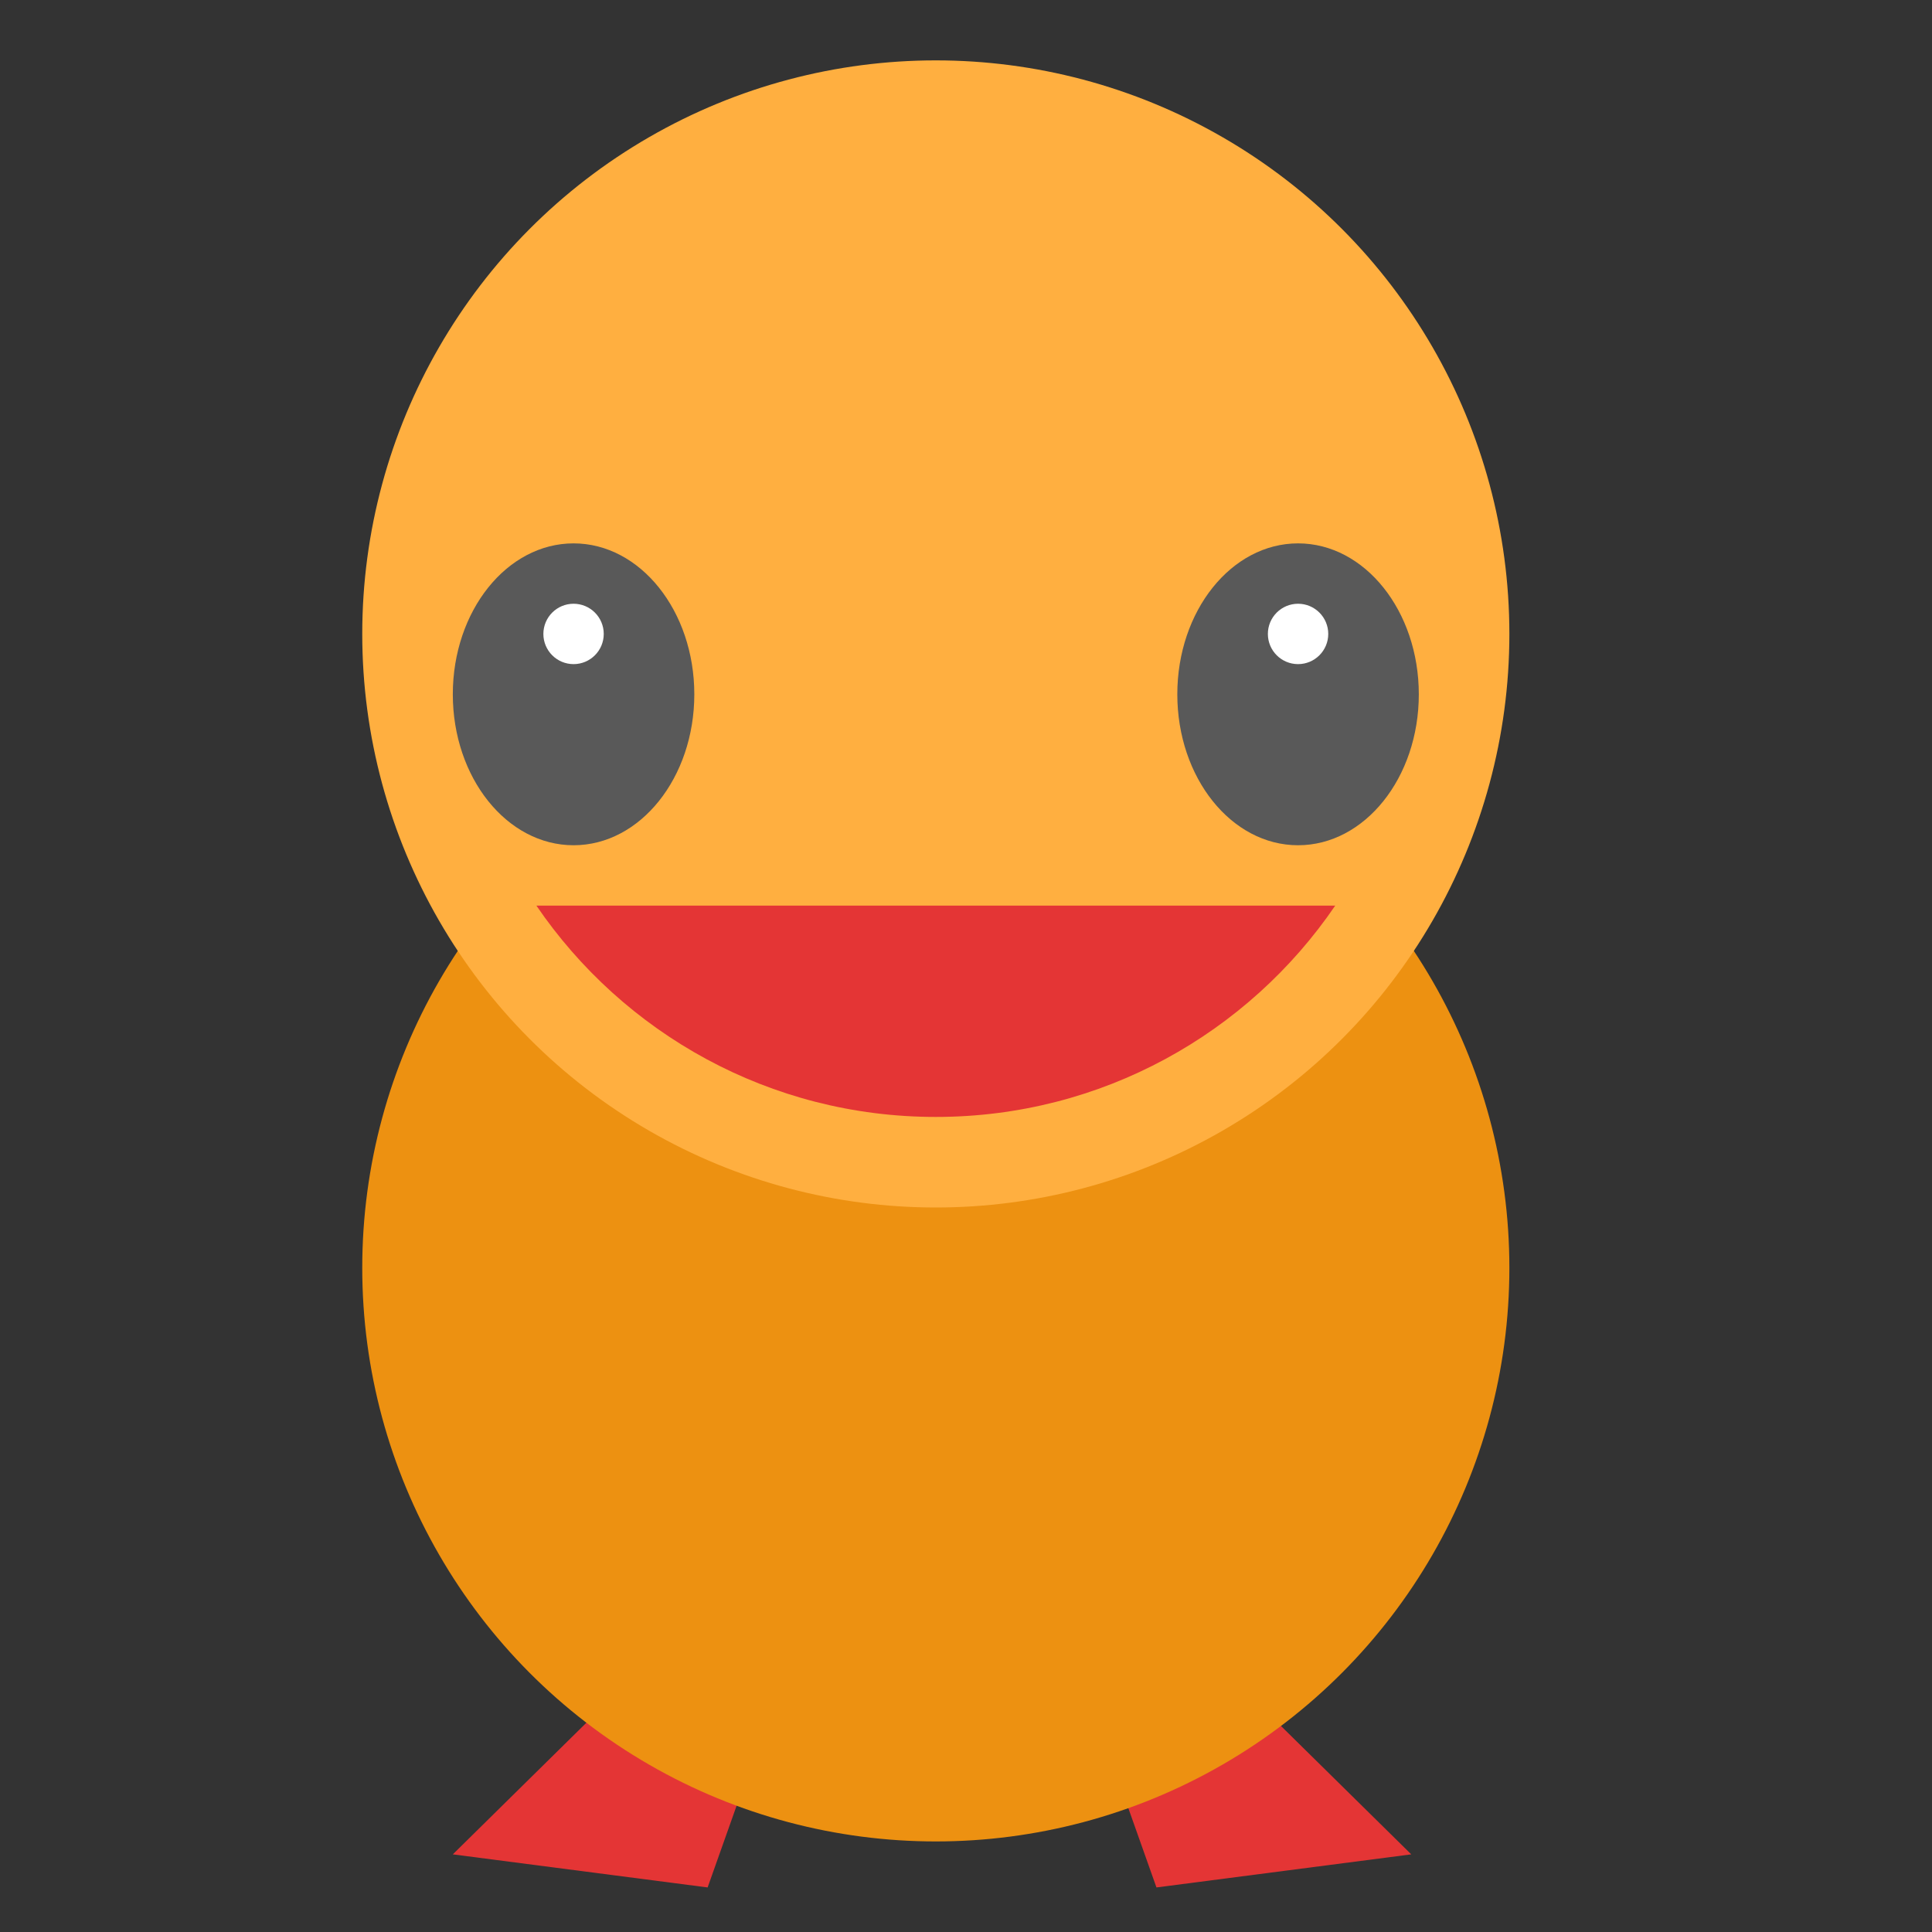 <?xml version="1.0" encoding="utf-8"?><!-- Uploaded to: SVG Repo, www.svgrepo.com, Generator: SVG Repo Mixer Tools -->
<svg width="800px" height="800px" viewBox="0 0 64 64" xmlns="http://www.w3.org/2000/svg">
  <rect x="0" y="0" width="64" height="64" fill="#333333" stroke="none"/>
  <g fill="none" fill-rule="evenodd">
    <polyline fill="#E43535" points="19.494 57 15 61.428 23.441 62.524 24.751 58.83"/>
    <polyline fill="#E43535" points="41.494 57 37 61.428 45.441 62.524 46.751 58.83" transform="matrix(-1 0 0 1 83.75 0)"/>
    <circle cx="31" cy="42" r="19" fill="#ED9111"/>
    <circle cx="31" cy="21" r="19" fill="#FFAF40"/>
    <path fill="#E43535" d="M17.769,30 C20.649,34.226 25.501,37 31,37 C36.499,37 41.351,34.226 44.231,30 L17.769,30 Z"/>
    <ellipse cx="19" cy="23" fill="#595959" rx="4" ry="5"/>
    <circle cx="19" cy="21" r="1" fill="#FFF"/>
    <ellipse cx="43" cy="23" fill="#595959" rx="4" ry="5"/>
    <circle cx="43" cy="21" r="1" fill="#FFF"/>
  </g>
</svg>